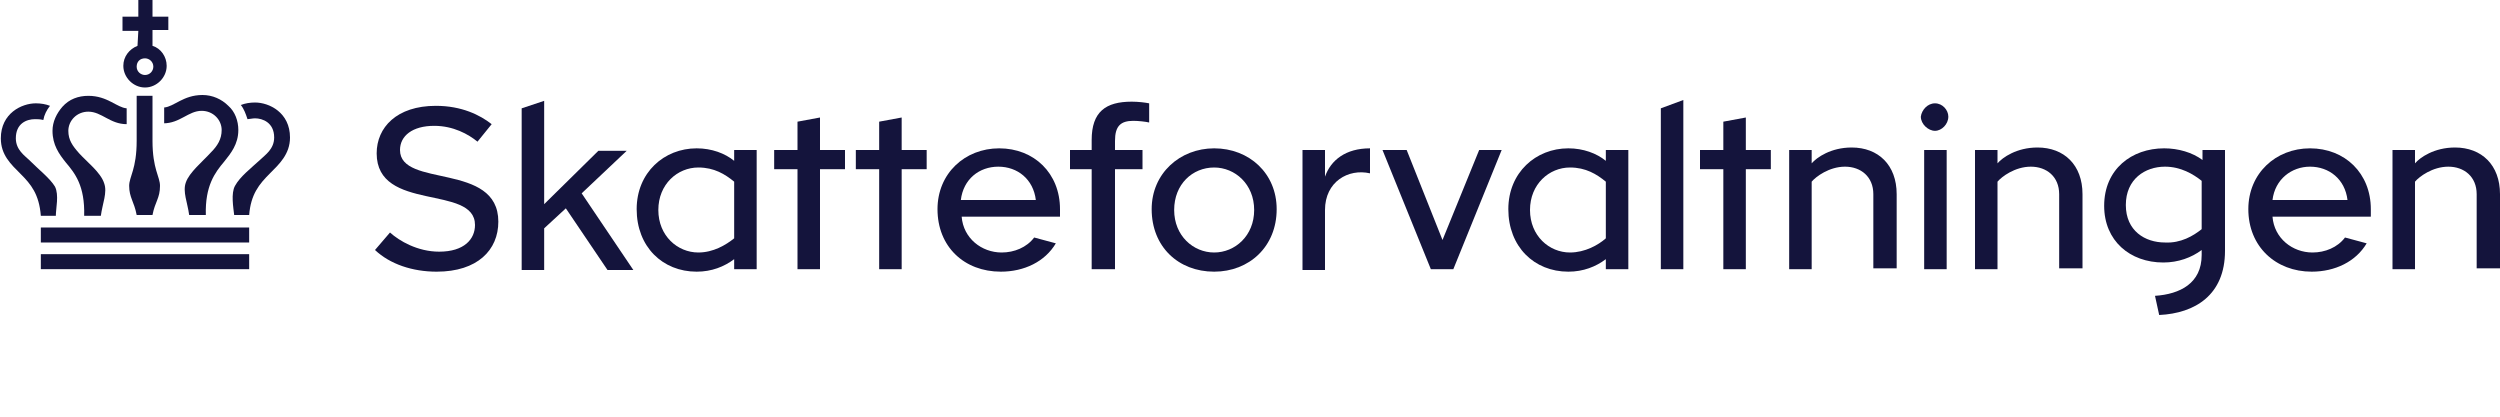 <?xml version="1.0" encoding="UTF-8"?> <svg xmlns="http://www.w3.org/2000/svg" xmlns:xlink="http://www.w3.org/1999/xlink" version="1.1" id="Layer_1" x="0px" y="0px" viewBox="0 0 300 50" style="enable-background:new 0 0 300 50;" xml:space="preserve"> <style type="text/css"> .st0{fill:#14143C;} </style> <g> <g> <path class="st0" d="M4.9,25.9h1.8l0,0c0-0.9,0.4-2.5-0.1-3.5c-0.6-1-1.9-2-3.1-3.2C3,18.7,1.9,18,1.9,16.6c0-1.8,1.3-2.3,2.3-2.3 c0.3,0,0.6,0,1,0.1c0.1-0.6,0.4-1.2,0.8-1.7c-0.5-0.2-1.1-0.3-1.7-0.3c-1.7,0-4.2,1.2-4.2,4.2c0,2,1.2,3.1,2.4,4.3 C3.7,22.1,4.7,23.3,4.9,25.9"></path> <rect x="4.9" y="27.3" class="st0" width="25" height="1.8"></rect> <rect x="4.9" y="30.5" class="st0" width="25" height="1.8"></rect> <path class="st0" d="M10.1,25.9h2c0.2-1.5,0.8-2.8,0.4-3.9c-0.4-1.3-2.1-2.6-3-3.6c-0.8-0.9-1.3-1.6-1.3-2.7c0-1.2,1-2.3,2.4-2.3 c1.6,0,2.6,1.5,4.6,1.5V13c-1.2-0.1-2.3-1.5-4.6-1.5c-1.2,0-2.3,0.4-3.1,1.3c-0.7,0.8-1.2,1.8-1.2,2.9c0,1.7,0.8,2.8,1.6,3.8 C9,20.8,10.2,22.3,10.1,25.9"></path> <path class="st0" d="M30.6,14.2c0.9,0,2.3,0.5,2.3,2.3c0,1.4-1.1,2.1-1.6,2.6c-1.2,1.1-2.5,2.1-3.1,3.2c-0.5,0.9-0.2,2.6-0.1,3.5 h1.8c0.2-2.5,1.2-3.7,2.5-5c1.1-1.1,2.4-2.3,2.4-4.3c0-3-2.5-4.2-4.2-4.2c-0.6,0-1.2,0.1-1.7,0.3c0.4,0.5,0.6,1.1,0.8,1.7 C29.9,14.3,30.3,14.2,30.6,14.2"></path> <path class="st0" d="M19.6,14.8c2,0,3-1.5,4.6-1.5c1.4,0,2.4,1.1,2.4,2.3c0,1.1-0.5,1.9-1.3,2.7c-1,1.1-2.6,2.4-3,3.6 c-0.4,1.1,0.2,2.4,0.4,3.9h2c-0.1-3.5,1.1-5.1,2.2-6.4c0.8-1,1.7-2.1,1.7-3.8c0-1.1-0.4-2.2-1.2-2.9c-0.8-0.8-1.9-1.3-3.1-1.3 c-2.3,0-3.4,1.4-4.6,1.5v1.9H19.6z"></path> <path class="st0" d="M16.4,11.5v5.4l0,0c0,3.4-0.9,4.3-0.9,5.4c0,1.4,0.6,1.9,0.9,3.5l0,0l0,0h1.9l0,0l0,0c0.3-1.6,0.9-2,0.9-3.5 c0-1.1-0.9-2-0.9-5.4l0,0v-5.4H16.4z"></path> <path class="st0" d="M17.4,7c0.5,0,1,0.4,1,1c0,0.5-0.4,1-1,1c-0.5,0-1-0.4-1-1S16.8,7,17.4,7 M16.5,5.5c-1,0.4-1.7,1.3-1.7,2.4 c0,1.4,1.2,2.6,2.6,2.6S20,9.3,20,7.9c0-1.1-0.7-2.1-1.7-2.4V3.6h1.9V2h-1.9V0h-1.7v2h-1.9v1.7h1.9L16.5,5.5L16.5,5.5z"></path> </g> <g> <path class="st0" d="M46.8,27.9c1.1,1,3.3,2.3,5.9,2.3c3,0,4.3-1.5,4.3-3.2c0-4.9-11.8-1.5-11.8-8.6c0-3.1,2.4-5.7,7.1-5.7 c3.1,0,5.3,1.1,6.7,2.2L57.3,17c-1.1-0.9-2.9-1.9-5.2-1.9c-2.6,0-4.1,1.2-4.1,2.9c0,4.6,11.8,1.4,11.8,8.6c0,3.4-2.5,6-7.4,6 c-2.9,0-5.6-0.9-7.4-2.6L46.8,27.9z"></path> <path class="st0" d="M62.6,13l2.7-0.9v12.4l6.5-6.4h3.4l-5.4,5.1l6.2,9.2h-3.1l-5-7.4l-2.6,2.4v5h-2.7C62.6,32.4,62.6,13,62.6,13z "></path> <path class="st0" d="M88.1,31.1c-1.2,0.9-2.7,1.5-4.5,1.5c-4.1,0-7.2-3-7.2-7.5c0-4.4,3.3-7.3,7.2-7.3c1.8,0,3.4,0.6,4.5,1.5V18 h2.7v14.3h-2.7V31.1z M88.1,28.6v-6.8c-1.1-0.9-2.4-1.7-4.3-1.7c-2.5,0-4.8,2-4.8,5.1s2.3,5.1,4.8,5.1 C85.6,30.3,87.1,29.4,88.1,28.6z"></path> <path class="st0" d="M95.7,20.3h-2.8V18h2.8v-3.4l2.7-0.5V18h3v2.3h-3v12h-2.7V20.3z"></path> <path class="st0" d="M105.5,20.3h-2.8V18h2.8v-3.4l2.7-0.5V18h3v2.3h-3v12h-2.7V20.3z"></path> <path class="st0" d="M112.5,25.1c0-4.3,3.3-7.3,7.4-7.3c4.2,0,7.3,3,7.3,7.3c0,0.3,0,0.6,0,0.9h-11.8c0.2,2.6,2.4,4.3,4.8,4.3 c1.5,0,3-0.6,3.9-1.8l2.6,0.7c-1.3,2.2-3.8,3.4-6.6,3.4C115.7,32.6,112.5,29.6,112.5,25.1z M124.3,24c-0.3-2.5-2.2-4-4.5-4 s-4.2,1.5-4.5,4H124.3z"></path> <path class="st0" d="M131,20.3h-2.6V18h2.6v-1.2c0-3.4,1.7-4.6,4.8-4.6c0.8,0,1.6,0.1,2.1,0.2v2.3c-0.4-0.1-1.3-0.2-1.9-0.2 c-1.5,0-2.2,0.6-2.2,2.4V18h3.3v2.3h-3.3v12H131V20.3z"></path> <path class="st0" d="M138.2,25.1c0-4.3,3.4-7.3,7.5-7.3c4.2,0,7.5,3,7.5,7.3c0,4.5-3.3,7.5-7.5,7.5 C141.4,32.6,138.2,29.6,138.2,25.1z M150.5,25.2c0-3.1-2.3-5.1-4.8-5.1c-2.6,0-4.8,2-4.8,5.1s2.3,5.1,4.8,5.1 C148.2,30.3,150.5,28.3,150.5,25.2z"></path> <path class="st0" d="M156.3,18h2.7v3.2c0.7-2,2.5-3.4,5.4-3.4v3c-2.6-0.6-5.4,1-5.4,4.4v7.2h-2.7V18z"></path> <path class="st0" d="M165.9,18h2.9l4.3,10.8l4.4-10.8h2.7l-5.8,14.3h-2.7L165.9,18z"></path> <path class="st0" d="M192.7,31.1c-1.2,0.9-2.7,1.5-4.5,1.5c-4.1,0-7.2-3-7.2-7.5c0-4.4,3.3-7.3,7.2-7.3c1.8,0,3.4,0.6,4.5,1.5V18 h2.7v14.3h-2.7V31.1z M192.7,28.6v-6.8c-1.1-0.9-2.4-1.7-4.3-1.7c-2.5,0-4.8,2-4.8,5.1s2.3,5.1,4.8,5.1 C190.2,30.3,191.8,29.4,192.7,28.6z"></path> <path class="st0" d="M202,12v20.3h-2.7V13L202,12z"></path> <path class="st0" d="M206.8,20.3H204V18h2.8v-3.4l2.7-0.5V18h3v2.3h-3v12h-2.7V20.3z"></path> <path class="st0" d="M214.7,18h2.7v1.6c0.6-0.7,2.3-1.9,4.8-1.9c3.2,0,5.4,2.1,5.4,5.6v8.9h-2.8v-8.9c0-2.1-1.5-3.3-3.4-3.3 s-3.5,1.2-4,1.8v10.5h-2.7V18z"></path> <path class="st0" d="M232.2,12.4c0.9,0,1.6,0.8,1.6,1.6c0,0.9-0.8,1.7-1.6,1.7s-1.7-0.8-1.7-1.7C230.6,13.2,231.3,12.4,232.2,12.4 z M233.6,18v14.3h-2.7V18H233.6z"></path> <path class="st0" d="M237,18h2.7v1.6c0.6-0.7,2.3-1.9,4.8-1.9c3.2,0,5.4,2.1,5.4,5.6v8.9h-2.8v-8.9c0-2.1-1.5-3.3-3.4-3.3 s-3.5,1.2-4,1.8v10.5H237V18z"></path> <path class="st0" d="M258.6,35.5c3-0.2,5.6-1.5,5.6-4.9V30c-1.2,0.9-2.8,1.5-4.6,1.5c-4,0-7.1-2.6-7.1-6.8c0-4.4,3.3-6.9,7.2-6.9 c1.7,0,3.4,0.5,4.6,1.4V18h2.7v12.1c0,5.3-3.6,7.5-7.9,7.7L258.6,35.5z M264.2,27.5v-5.8c-1-0.8-2.5-1.7-4.4-1.7 c-2.4,0-4.7,1.5-4.7,4.6s2.3,4.5,4.7,4.5C261.7,29.2,263.2,28.3,264.2,27.5z"></path> <path class="st0" d="M269.8,25.1c0-4.3,3.3-7.3,7.4-7.3c4.2,0,7.3,3,7.3,7.3c0,0.3,0,0.6,0,0.9h-11.8c0.2,2.6,2.4,4.3,4.8,4.3 c1.5,0,3-0.6,3.9-1.8l2.6,0.7c-1.3,2.2-3.8,3.4-6.6,3.4C273.1,32.6,269.8,29.6,269.8,25.1z M281.7,24c-0.3-2.5-2.2-4-4.5-4 c-2.2,0-4.2,1.5-4.5,4H281.7z"></path> <path class="st0" d="M287.1,18h2.7v1.6c0.6-0.7,2.3-1.9,4.8-1.9c3.2,0,5.4,2.1,5.4,5.6v8.9h-2.8v-8.9c0-2.1-1.5-3.3-3.4-3.3 s-3.5,1.2-4,1.8v10.5h-2.7V18z"></path> </g> </g> </svg> 